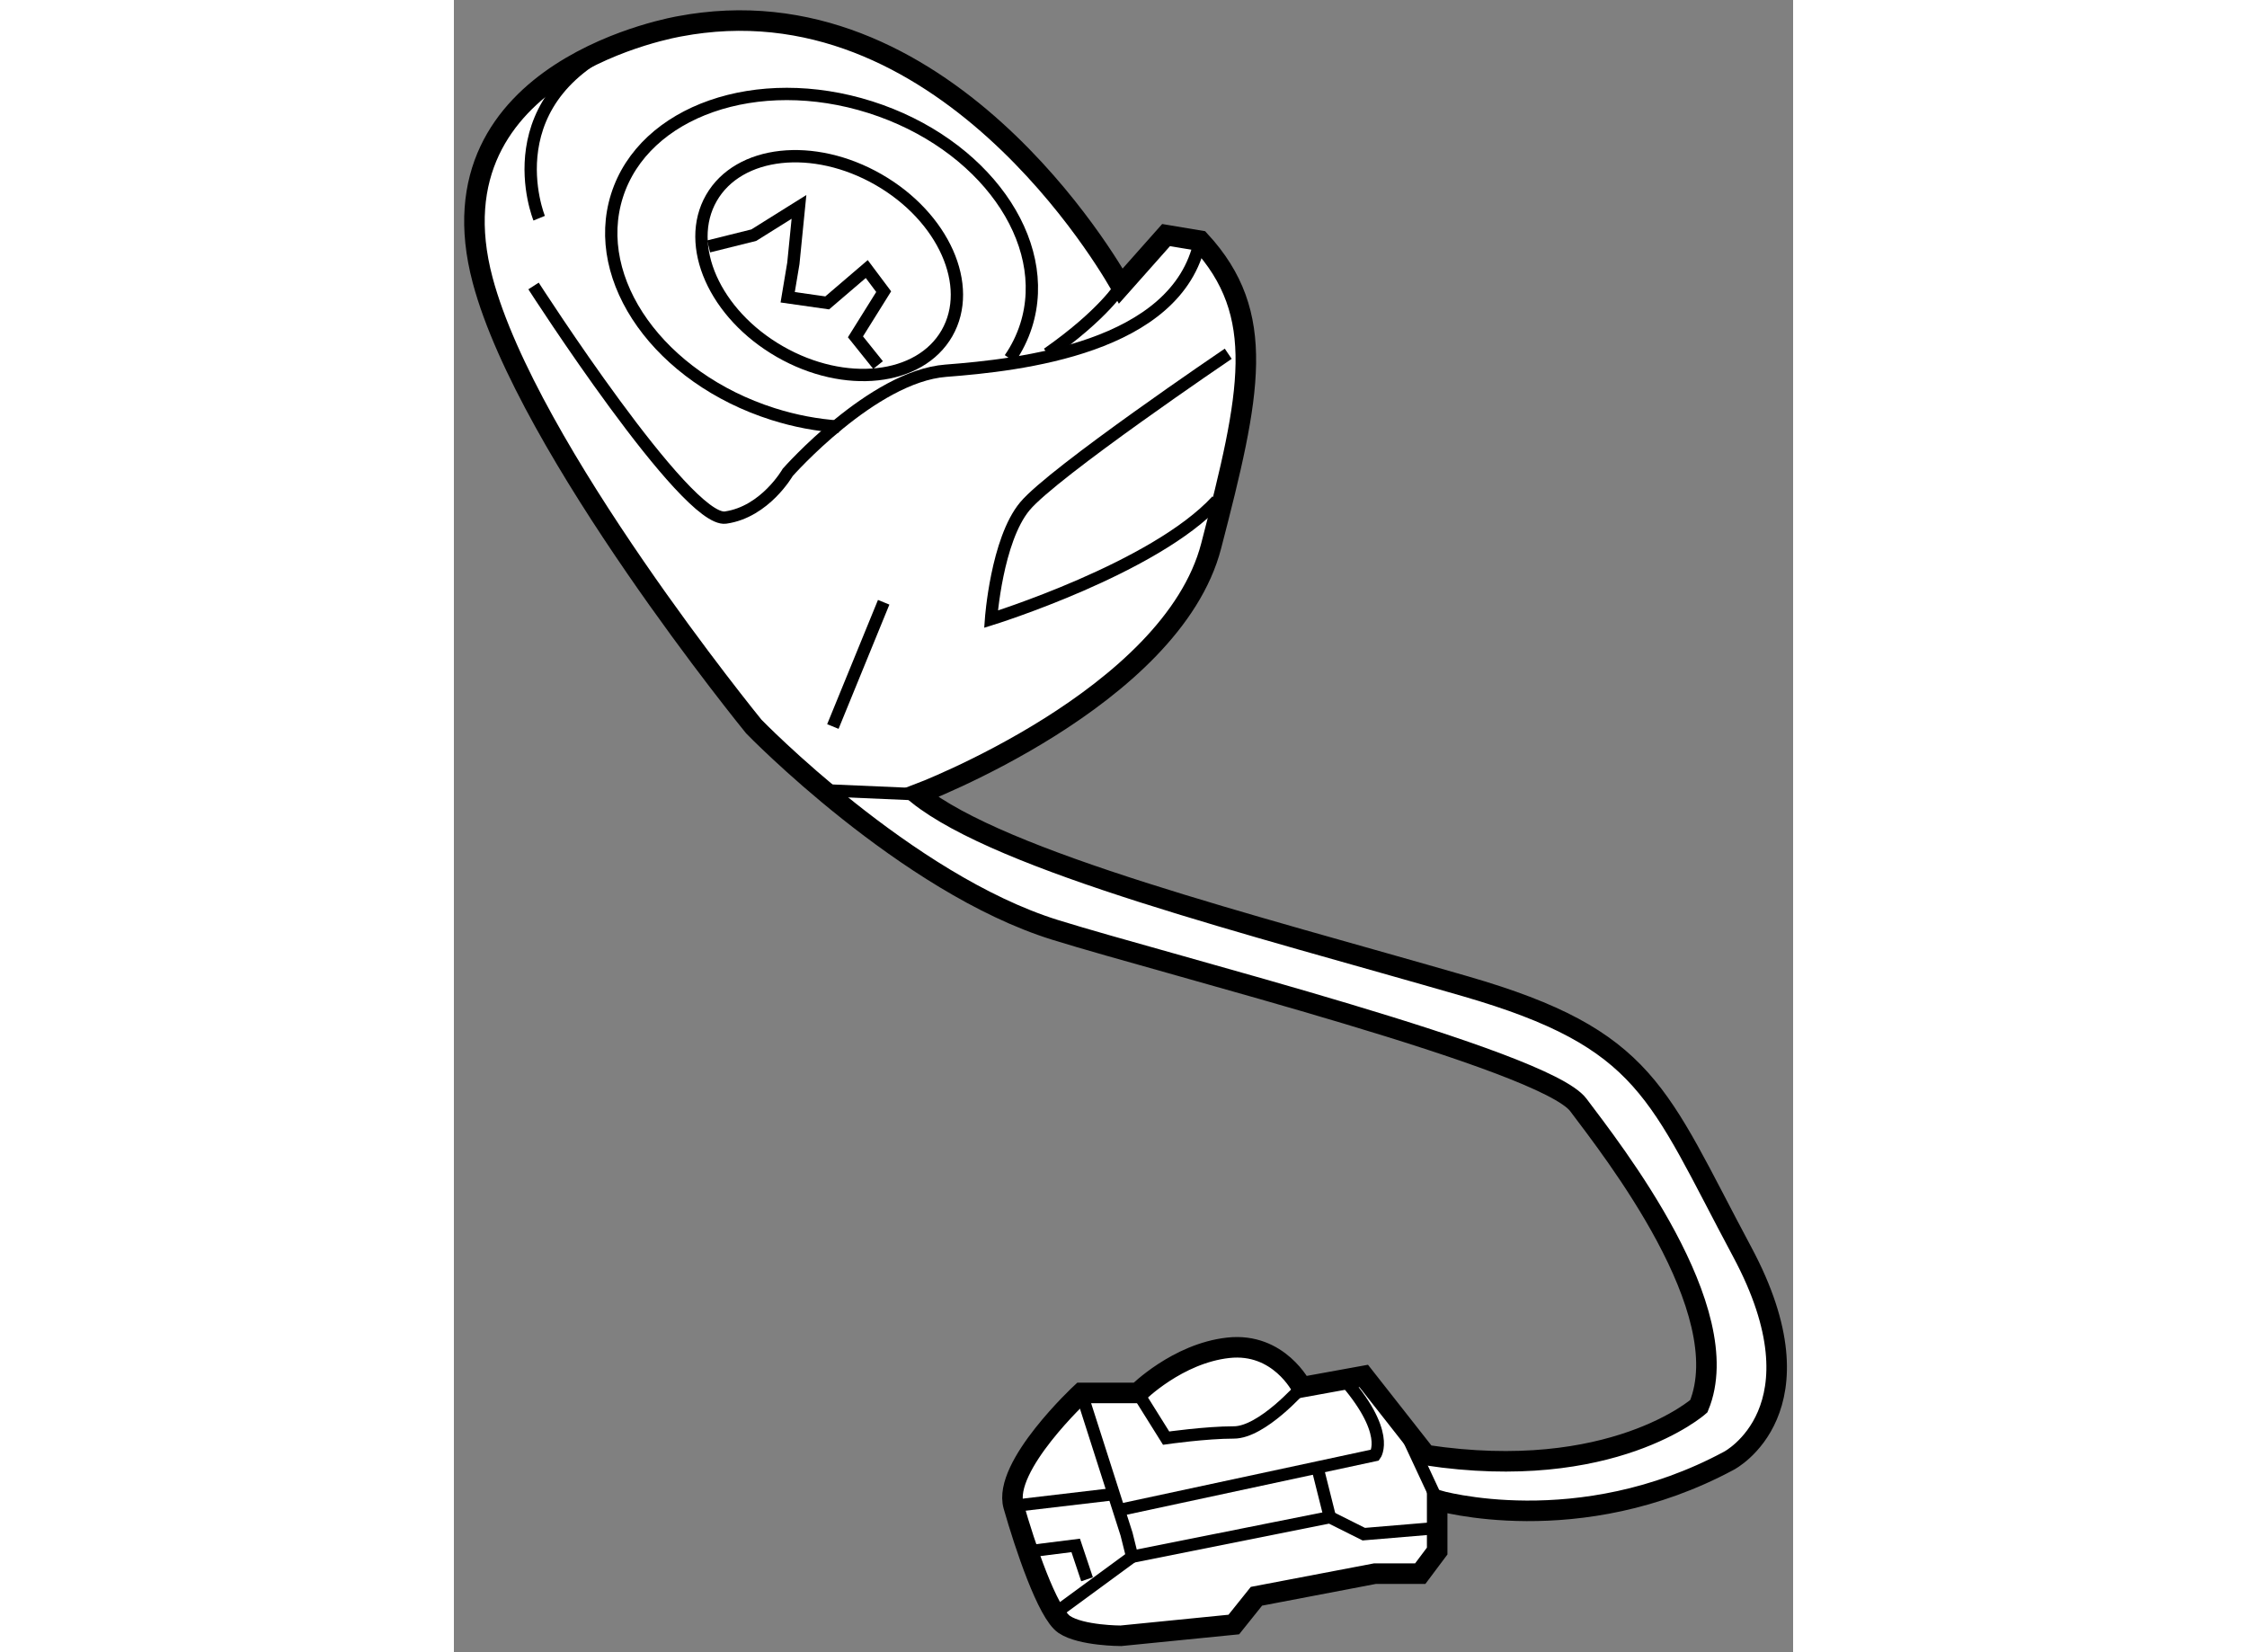 <?xml version="1.0" encoding="utf-8"?>
<!-- Generator: Adobe Illustrator 15.1.0, SVG Export Plug-In . SVG Version: 6.00 Build 0)  -->
<!DOCTYPE svg PUBLIC "-//W3C//DTD SVG 1.1//EN" "http://www.w3.org/Graphics/SVG/1.1/DTD/svg11.dtd">
<svg version="1.1" xmlns="http://www.w3.org/2000/svg" xmlns:xlink="http://www.w3.org/1999/xlink" x="0px" y="0px" width="244.8px"
	 height="180px" viewBox="114.812 73.876 32.603 40.223" enable-background="new 0 0 244.8 180" xml:space="preserve">
	
<rect x="114.812" y="73.876" width="32.603" height="40.223" fill="#808080" stroke="none"/>
	
<g><path fill="#FFFFFF" stroke="#000000" stroke-width="0.5" d="M131.05,80.838c0,0-3.896-7.147-10.179-6.408
			c-0.18,0.021-0.362,0.048-0.545,0.083c0,0-6.194,1.004-4.813,6.188c1.1,4.125,6.6,10.862,6.6,10.862s3.702,3.819,7.333,4.95
			c2.796,0.871,11.916,3.163,12.741,4.263c0.825,1.101,3.896,4.996,2.933,7.334c0,0-2.107,1.878-6.645,1.19l-1.513-1.926
			l-1.513,0.275c0,0-0.55-1.099-1.787-0.961c-1.238,0.137-2.2,1.099-2.2,1.099h-1.375c0,0-1.925,1.787-1.65,2.75
			c0.275,0.962,0.825,2.612,1.237,2.888c0.413,0.274,1.375,0.274,1.375,0.274l2.75-0.274l0.551-0.688l2.887-0.551h1.101l0.412-0.55
			v-1.237c0,0,3.438,1.01,7.105-0.963c0,0,2.382-1.237,0.319-5.086c-2.07-3.867-2.296-5.177-6.737-6.463
			c-5.225-1.512-11.274-3.024-13.337-4.675c0,0,6.188-2.337,7.149-6.05c0.963-3.712,1.375-5.638-0.274-7.425l-0.825-0.138
			L131.05,80.838z"></path><ellipse transform="matrix(0.867 0.498 -0.498 0.867 56.485 -51.064)" fill="none" stroke="#000000" stroke-width="0.3" cx="123.969" cy="80.357" rx="3.307" ry="2.414"></ellipse><path fill="none" stroke="#000000" stroke-width="0.3" d="M124.189,84.263c-0.527-0.035-1.07-0.136-1.612-0.308
			c-2.75-0.874-4.449-3.253-3.794-5.316c0.655-2.063,3.416-3.027,6.166-2.154c2.751,0.873,4.449,3.252,3.794,5.316
			c-0.093,0.291-0.226,0.56-0.396,0.806"></path><path fill="none" stroke="#000000" stroke-width="0.3" d="M116.751,80.838c0,0,3.712,5.775,4.675,5.638s1.513-1.1,1.513-1.1
			s2.062-2.337,3.85-2.475c1.787-0.137,5.637-0.55,6.188-3.162"></path><path fill="none" stroke="#000000" stroke-width="0.3" d="M133.663,82.488c0,0-4.263,2.887-4.95,3.712
			c-0.688,0.825-0.825,2.75-0.825,2.75s3.987-1.238,5.5-2.888"></path><path fill="none" stroke="#000000" stroke-width="0.3" d="M116.888,79.188c0,0-1.237-3.025,2.337-4.4"></path><polyline fill="none" stroke="#000000" stroke-width="0.3" points="121.013,79.875 122.113,79.601 123.213,78.913 123.076,80.288 
			122.938,81.113 123.9,81.25 124.863,80.426 125.275,80.976 124.588,82.076 125.138,82.763 		"></polyline><path fill="none" stroke="#000000" stroke-width="0.3" d="M131.05,80.838c0,0-0.412,0.688-1.787,1.65"></path><polyline fill="none" stroke="#000000" stroke-width="0.3" points="130.088,107.787 131.188,111.225 131.325,111.774 
			129.263,113.287 		"></polyline><line fill="none" stroke="#000000" stroke-width="0.3" x1="137.788" y1="108.337" x2="138.75" y2="110.399"></line><path fill="none" stroke="#000000" stroke-width="0.3" d="M131.05,110.629l6.188-1.329c0,0,0.413-0.551-0.824-1.926"></path><path fill="none" stroke="#000000" stroke-width="0.3" d="M135.45,107.649c0,0-0.963,1.1-1.65,1.1s-1.649,0.138-1.649,0.138
			l-0.688-1.1"></path><polyline fill="none" stroke="#000000" stroke-width="0.3" points="131.325,111.774 136.138,110.812 136.963,111.225 
			138.612,111.087 		"></polyline><line fill="none" stroke="#000000" stroke-width="0.3" x1="135.862" y1="109.712" x2="136.138" y2="110.812"></line><line fill="none" stroke="#000000" stroke-width="0.3" x1="128.438" y1="110.537" x2="130.775" y2="110.262"></line><polyline fill="none" stroke="#000000" stroke-width="0.3" points="128.851,111.637 129.95,111.499 130.226,112.324 		"></polyline><line fill="none" stroke="#000000" stroke-width="0.3" x1="123.992" y1="93.122" x2="126.101" y2="93.213"></line><line fill="none" stroke="#000000" stroke-width="0.3" x1="125.275" y1="88.538" x2="124.038" y2="91.563"></line></g>


</svg>